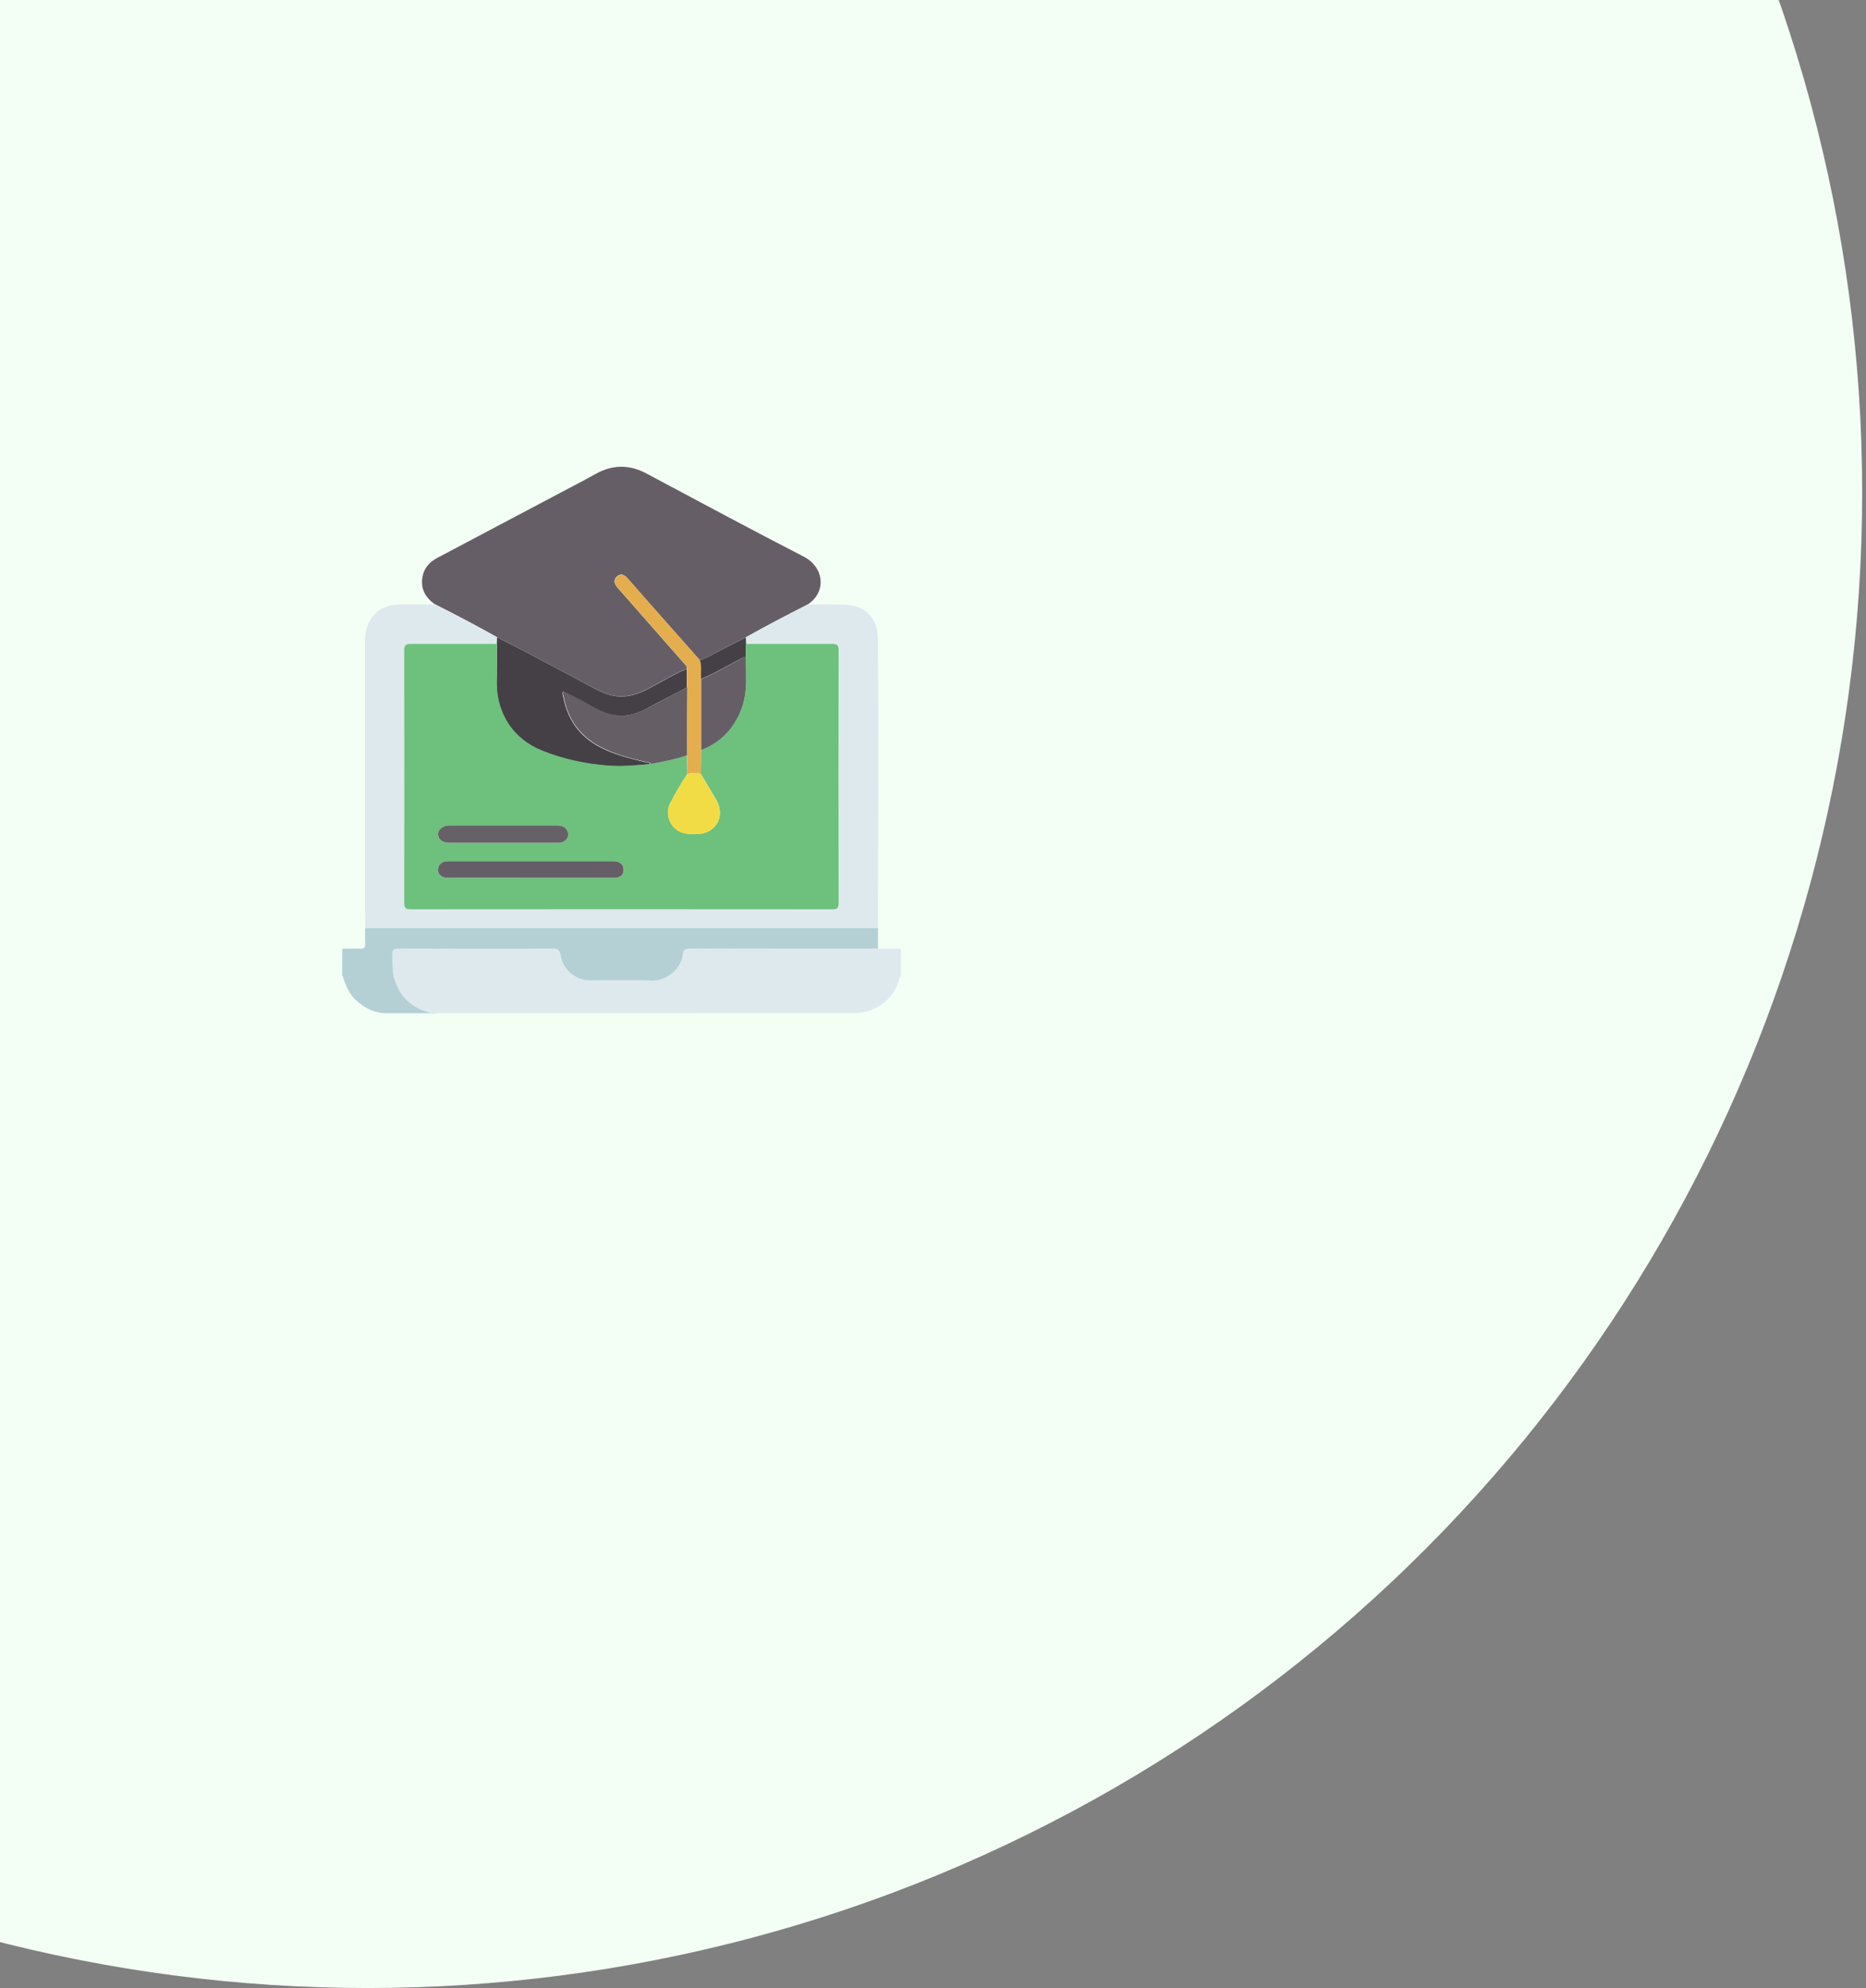 <svg width="108" height="115" viewBox="0 0 108 115" fill="none" xmlns="http://www.w3.org/2000/svg">
<rect x="0" y="0" width="108" height="115" fill="#808080" stroke="none"/>
<circle cx="21.279" cy="28.5" r="86.5" fill="#F3FFF5"/>
<g clip-path="url(#clip0_2018_2)">
<path d="M50.819 54.879C51.265 54.879 51.704 54.879 52.15 54.879C52.15 55.385 52.15 55.89 52.15 56.396C52.125 56.438 52.1 56.489 52.083 56.531C51.788 57.795 50.692 58.612 49.394 58.612C41.481 58.604 33.576 58.604 25.662 58.604C25.493 58.604 25.325 58.587 25.165 58.646C25.081 58.68 24.979 58.688 24.904 58.604C24.861 58.579 24.811 58.553 24.769 58.536C23.791 58.275 23.142 57.652 22.83 56.691C22.679 56.219 22.712 55.722 22.687 55.224C22.679 54.921 22.78 54.862 23.058 54.862C26.016 54.87 28.974 54.87 31.932 54.862C32.269 54.862 32.379 54.963 32.429 55.275C32.547 56.067 33.306 56.699 34.106 56.699C35.295 56.699 36.483 56.666 37.672 56.716C38.514 56.75 39.408 56.076 39.5 55.199C39.526 54.955 39.627 54.862 39.905 54.862C43.554 54.887 47.186 54.879 50.819 54.879Z" fill="#DEE9EE"/>
<path d="M50.819 54.879C47.186 54.879 43.554 54.879 39.922 54.87C39.644 54.87 39.542 54.963 39.517 55.207C39.424 56.092 38.523 56.758 37.688 56.724C36.5 56.674 35.312 56.716 34.123 56.708C33.323 56.708 32.564 56.075 32.446 55.283C32.396 54.963 32.286 54.862 31.949 54.87C28.991 54.887 26.033 54.879 23.075 54.87C22.797 54.87 22.687 54.929 22.704 55.233C22.721 55.721 22.687 56.227 22.847 56.699C23.159 57.66 23.808 58.283 24.785 58.545C24.836 58.562 24.878 58.587 24.92 58.612C24.086 58.612 23.26 58.612 22.426 58.612C21.701 58.621 21.103 58.326 20.588 57.845C20.167 57.449 19.982 56.927 19.805 56.396C19.805 55.89 19.805 55.384 19.805 54.879C20.15 54.879 20.496 54.862 20.841 54.879C21.086 54.896 21.153 54.803 21.136 54.567C21.119 54.272 21.136 53.977 21.136 53.682C21.237 53.682 21.347 53.674 21.448 53.674C31.131 53.674 40.823 53.674 50.507 53.674C50.608 53.674 50.718 53.682 50.819 53.682C50.81 54.087 50.81 54.483 50.819 54.879Z" fill="#B4D0D5"/>
<path d="M25.181 34.964C24.617 34.568 24.322 34.054 24.457 33.346C24.558 32.832 24.878 32.495 25.333 32.259C27.533 31.096 29.724 29.933 31.915 28.778C32.766 28.323 33.635 27.885 34.477 27.413C35.463 26.865 36.432 26.865 37.427 27.396C40.453 29.006 43.47 30.632 46.52 32.2C47.7 32.807 47.852 34.256 46.748 34.964C45.543 35.579 44.338 36.203 43.158 36.869C42.703 37.105 42.248 37.341 41.792 37.568C41.363 37.788 40.967 38.049 40.503 38.192C39.517 37.071 38.523 35.959 37.536 34.838C37.123 34.374 36.719 33.911 36.306 33.439C36.129 33.236 35.927 33.152 35.708 33.346C35.489 33.54 35.556 33.759 35.716 33.961C35.75 34.003 35.783 34.046 35.817 34.079C37.09 35.52 38.354 36.97 39.627 38.411C39.694 38.487 39.778 38.563 39.745 38.689C39.003 38.984 38.32 39.406 37.621 39.776C37.098 40.054 36.567 40.282 35.961 40.282C35.362 40.282 34.848 40.063 34.334 39.785C32.935 39.026 31.519 38.285 30.112 37.543C29.665 37.307 29.218 37.088 28.763 36.86C27.592 36.203 26.395 35.571 25.181 34.964Z" fill="#665E66"/>
<path d="M43.166 36.869C44.346 36.203 45.551 35.58 46.756 34.964C47.43 34.964 48.105 34.973 48.779 34.973C50.06 34.973 50.81 35.731 50.818 36.962C50.843 42.541 50.827 48.12 50.818 53.691C50.717 53.691 50.608 53.682 50.506 53.682C40.823 53.682 31.131 53.682 21.448 53.682C21.347 53.682 21.237 53.691 21.136 53.691C21.136 53.345 21.127 52.999 21.127 52.646C21.127 47.471 21.127 42.288 21.127 37.113C21.127 36.675 21.195 36.237 21.439 35.849C21.81 35.242 22.375 34.989 23.049 34.973C23.765 34.947 24.482 34.964 25.198 34.964C26.403 35.571 27.608 36.203 28.788 36.869C28.78 36.995 28.78 37.122 28.771 37.248C27.111 37.248 25.442 37.265 23.782 37.248C23.479 37.248 23.411 37.341 23.42 37.627C23.428 42.49 23.428 47.353 23.42 52.224C23.42 52.536 23.512 52.603 23.816 52.603C31.932 52.595 40.056 52.595 48.172 52.603C48.467 52.603 48.568 52.528 48.568 52.224C48.56 47.361 48.56 42.499 48.568 37.627C48.568 37.341 48.501 37.248 48.197 37.248C46.537 37.257 44.868 37.248 43.208 37.248C43.174 37.122 43.166 36.995 43.166 36.869Z" fill="#DEE9EE"/>
<path d="M28.755 37.248C28.763 37.121 28.763 36.995 28.771 36.869C29.218 37.096 29.673 37.315 30.12 37.551C31.527 38.293 32.943 39.035 34.342 39.793C34.856 40.071 35.37 40.29 35.969 40.29C36.584 40.29 37.106 40.063 37.629 39.785C38.337 39.414 39.011 38.992 39.753 38.697C39.753 39.06 39.753 39.414 39.744 39.776C38.977 40.181 38.194 40.568 37.435 40.99C36.769 41.352 36.07 41.504 35.32 41.327C34.654 41.167 34.106 40.762 33.508 40.467C33.196 40.316 32.893 40.156 32.581 39.995C32.522 40.156 32.589 40.248 32.606 40.349C32.859 41.647 33.558 42.608 34.73 43.223C35.547 43.653 36.432 43.864 37.317 44.083C37.435 44.108 37.578 44.057 37.646 44.209C36.828 44.285 36.019 44.361 35.193 44.302C33.862 44.209 32.581 43.931 31.342 43.425C29.707 42.768 28.738 41.31 28.738 39.54C28.763 38.765 28.755 38.006 28.755 37.248Z" fill="#454045"/>
<path d="M39.753 39.776C39.753 39.414 39.753 39.06 39.762 38.698C39.787 38.58 39.711 38.504 39.644 38.42C38.371 36.978 37.099 35.529 35.834 34.088C35.801 34.046 35.767 34.012 35.733 33.97C35.565 33.767 35.497 33.548 35.725 33.355C35.944 33.161 36.146 33.245 36.323 33.447C36.736 33.911 37.141 34.383 37.554 34.846C38.54 35.967 39.526 37.08 40.52 38.2C40.63 38.554 40.554 38.917 40.588 39.279C40.588 40.645 40.588 42.018 40.588 43.383C40.579 43.847 40.571 44.31 40.562 44.774C40.301 44.681 40.048 44.69 39.787 44.774C39.779 44.412 39.77 44.058 39.762 43.695C39.762 42.389 39.753 41.083 39.753 39.776Z" fill="#E4AE4E"/>
<path d="M40.579 39.271C40.545 38.917 40.629 38.546 40.511 38.192C40.975 38.048 41.371 37.779 41.801 37.568C42.256 37.341 42.711 37.105 43.166 36.869C43.174 36.995 43.174 37.121 43.183 37.248C43.174 37.501 43.166 37.745 43.157 37.998C43.023 38.006 42.93 38.082 42.812 38.141C42.062 38.512 41.362 38.967 40.579 39.271Z" fill="#454045"/>
<path d="M43.157 37.998C43.166 37.745 43.174 37.501 43.183 37.248C44.843 37.248 46.512 37.257 48.172 37.248C48.475 37.248 48.543 37.341 48.543 37.627C48.534 42.49 48.534 47.353 48.543 52.224C48.543 52.536 48.45 52.603 48.147 52.603C40.031 52.595 31.907 52.595 23.791 52.603C23.496 52.603 23.395 52.536 23.395 52.224C23.403 47.361 23.403 42.498 23.395 37.627C23.395 37.349 23.462 37.248 23.757 37.248C25.417 37.257 27.086 37.248 28.746 37.248C28.746 38.007 28.755 38.765 28.755 39.523C28.763 41.293 29.724 42.751 31.359 43.409C32.598 43.906 33.879 44.184 35.21 44.285C36.036 44.344 36.845 44.268 37.663 44.193C38.371 44.066 39.07 43.923 39.753 43.695C39.761 44.058 39.77 44.412 39.778 44.774C39.416 45.313 39.087 45.878 38.792 46.459C38.547 46.923 38.657 47.479 39.011 47.858C39.373 48.246 39.845 48.255 40.326 48.246C41.421 48.238 42.003 47.235 41.464 46.282C41.169 45.769 40.857 45.271 40.562 44.766C40.57 44.302 40.579 43.839 40.587 43.375C41.801 42.903 42.584 42.027 42.98 40.796C43.276 39.886 43.166 38.934 43.157 37.998ZM30.718 50.775C32.328 50.775 33.938 50.775 35.556 50.775C35.952 50.775 36.146 50.572 36.095 50.218C36.061 49.974 35.859 49.822 35.539 49.822C32.345 49.822 29.159 49.822 25.965 49.822C25.906 49.822 25.839 49.814 25.78 49.831C25.619 49.856 25.485 49.94 25.417 50.1C25.257 50.471 25.476 50.775 25.923 50.775C27.516 50.783 29.117 50.775 30.718 50.775ZM29.125 48.752C30.187 48.752 31.249 48.752 32.319 48.752C32.749 48.752 33.011 48.381 32.825 48.035C32.699 47.791 32.463 47.749 32.202 47.749C30.145 47.749 28.097 47.749 26.041 47.749C25.645 47.749 25.358 47.96 25.358 48.246C25.358 48.558 25.611 48.752 26.032 48.752C27.061 48.752 28.089 48.752 29.125 48.752Z" fill="#6EC07D"/>
<path d="M39.761 43.695C39.079 43.923 38.379 44.066 37.671 44.193C37.604 44.041 37.452 44.1 37.342 44.066C36.458 43.855 35.573 43.636 34.755 43.206C33.584 42.591 32.876 41.63 32.631 40.333C32.614 40.231 32.539 40.139 32.606 39.979C32.918 40.139 33.23 40.299 33.533 40.451C34.132 40.746 34.679 41.15 35.345 41.31C36.095 41.487 36.786 41.344 37.46 40.973C38.227 40.56 39.003 40.164 39.77 39.76C39.753 41.083 39.761 42.389 39.761 43.695Z" fill="#655E65"/>
<path d="M43.158 37.998C43.166 38.942 43.276 39.886 42.981 40.804C42.585 42.026 41.801 42.911 40.587 43.383C40.587 42.018 40.587 40.644 40.587 39.279C41.371 38.976 42.071 38.512 42.821 38.141C42.922 38.082 43.023 38.007 43.158 37.998Z" fill="#665E66"/>
<path d="M40.554 44.774C40.857 45.28 41.169 45.777 41.455 46.291C42.003 47.243 41.413 48.238 40.318 48.255C39.837 48.263 39.374 48.255 39.003 47.867C38.649 47.488 38.539 46.931 38.784 46.468C39.087 45.886 39.416 45.33 39.77 44.782C40.039 44.69 40.301 44.681 40.554 44.774Z" fill="#F2DC45"/>
<path d="M30.719 50.775C29.117 50.775 27.516 50.775 25.915 50.775C25.468 50.775 25.249 50.463 25.409 50.1C25.477 49.94 25.611 49.864 25.772 49.831C25.831 49.822 25.898 49.822 25.957 49.822C29.151 49.822 32.337 49.822 35.531 49.822C35.843 49.822 36.053 49.974 36.087 50.218C36.138 50.572 35.944 50.775 35.548 50.775C33.946 50.775 32.328 50.775 30.719 50.775Z" fill="#665E66"/>
<path d="M29.126 48.752C28.097 48.752 27.061 48.752 26.033 48.752C25.611 48.752 25.358 48.558 25.358 48.246C25.358 47.96 25.645 47.749 26.041 47.749C28.097 47.749 30.145 47.749 32.202 47.749C32.455 47.749 32.691 47.791 32.825 48.036C33.011 48.381 32.749 48.752 32.32 48.752C31.249 48.752 30.188 48.752 29.126 48.752Z" fill="#666166"/>
</g>
<defs>
<clipPath id="clip0_2018_2">
<rect width="32.371" height="32" fill="white" transform="translate(19.779 27)"/>
</clipPath>
</defs>
</svg>
